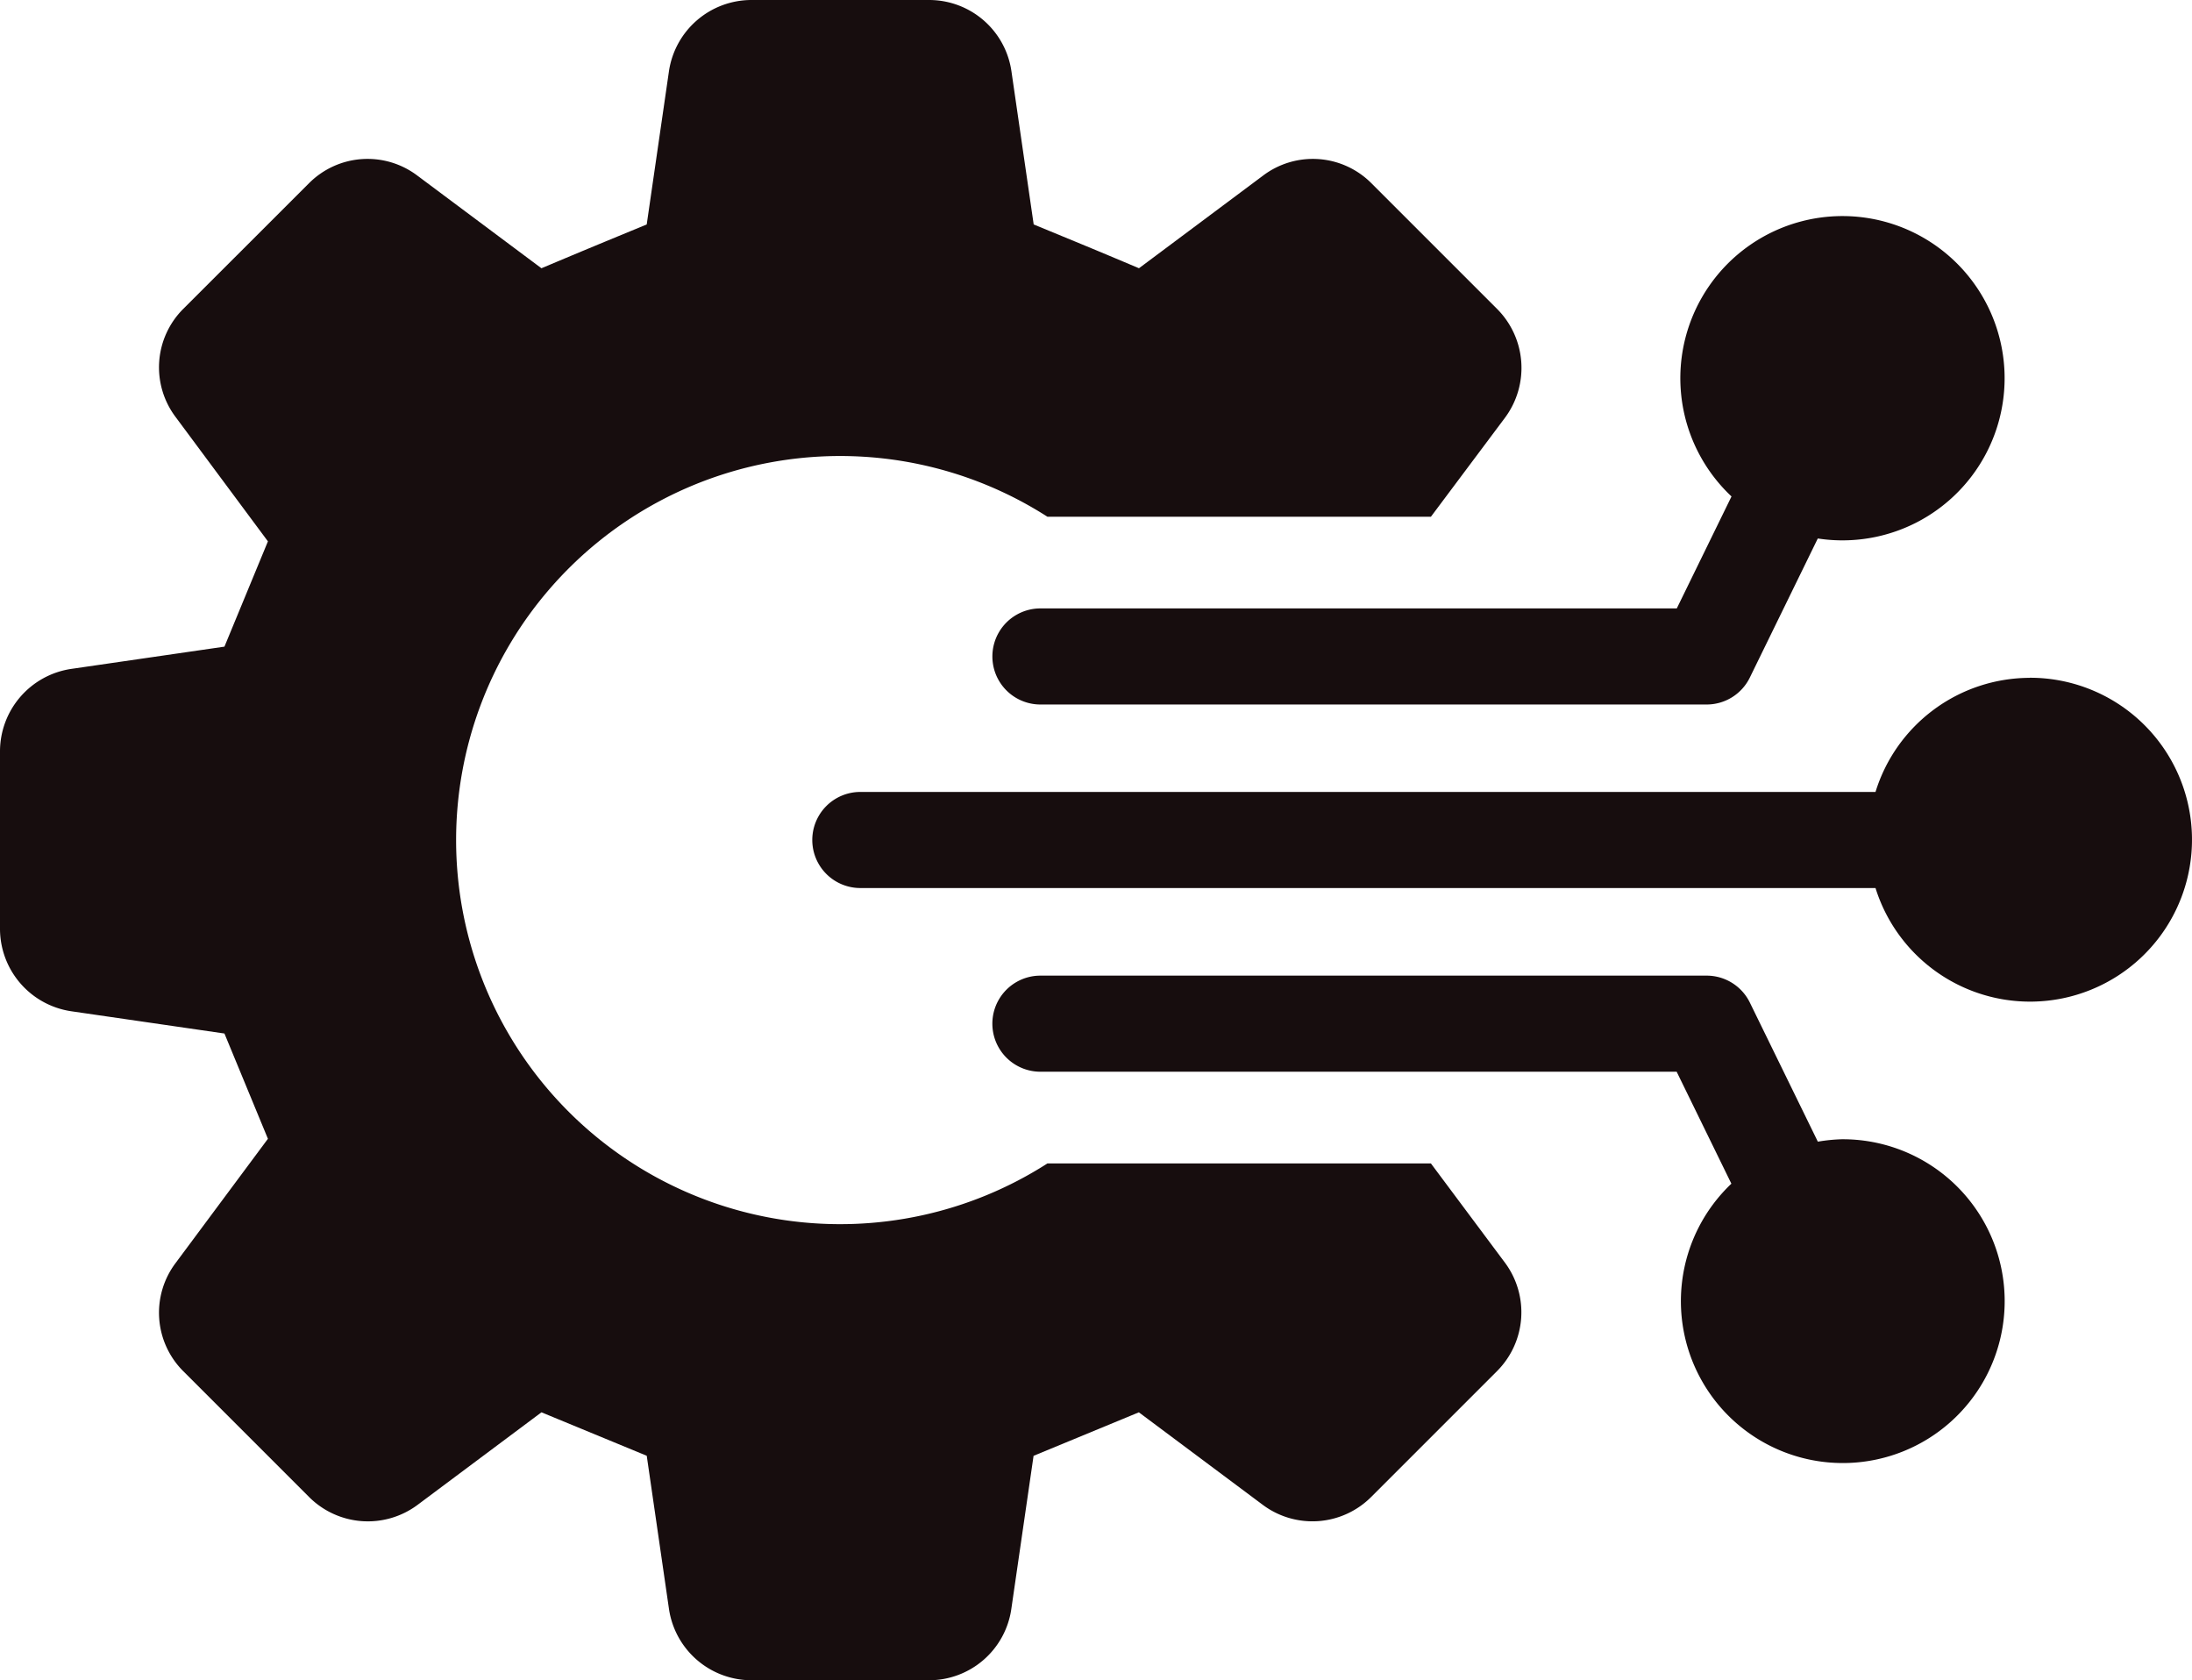<svg id="Group_1885" data-name="Group 1885" xmlns="http://www.w3.org/2000/svg" xmlns:xlink="http://www.w3.org/1999/xlink" width="96.541" height="74" viewBox="0 0 96.541 74">
  <defs>
    <clipPath id="clip-path">
      <rect id="Rectangle_603" data-name="Rectangle 603" width="96.541" height="74" fill="#170d0e"/>
    </clipPath>
  </defs>
  <g id="Group_1884" data-name="Group 1884" transform="translate(0 0)" clip-path="url(#clip-path)">
    <path id="Path_4802" data-name="Path 4802" d="M63.02,51.238H46.133a16.915,16.915,0,1,1,0-28.479H63.02l3.267-4.367A3.678,3.678,0,0,0,65.93,13.6L60.4,8.07a3.638,3.638,0,0,0-4.771-.337l-5.466,4.081c-2.049-.866-2.588-1.083-4.637-1.929l-.981-6.753A3.662,3.662,0,0,0,40.921,0H33.084a3.675,3.675,0,0,0-3.621,3.132l-.98,6.753c-2.049.846-2.588,1.067-4.637,1.929L18.38,7.733a3.638,3.638,0,0,0-4.771.337L8.075,13.6a3.637,3.637,0,0,0-.337,4.771L11.8,23.842,9.885,28.479l-6.753.981A3.675,3.675,0,0,0,0,33.08v7.836a3.674,3.674,0,0,0,3.132,3.62l6.753.981L11.8,50.154,7.738,55.62a3.638,3.638,0,0,0,.337,4.772l5.534,5.534a3.662,3.662,0,0,0,4.771.358L23.847,62.2l4.637,1.914.98,6.752A3.675,3.675,0,0,0,33.084,74h7.836a3.661,3.661,0,0,0,3.62-3.132l.981-6.752L50.158,62.2l5.466,4.081a3.657,3.657,0,0,0,4.771-.358l5.534-5.534a3.664,3.664,0,0,0,.358-4.772Z" transform="translate(0 0)" fill="#170d0e"/>
    <path id="Path_4803" data-name="Path 4803" d="M88.823,29.375A7.125,7.125,0,0,0,82.03,34.4H37.319a2.116,2.116,0,0,0,0,4.232H82.03a7.132,7.132,0,1,0,6.793-9.261" transform="translate(0.572 0.478)" fill="#170d0e"/>
    <path id="Path_4804" data-name="Path 4804" d="M45.124,26.643a2.116,2.116,0,1,0,0,4.232H74.468a2.116,2.116,0,0,0,1.9-1.187l2.993-6.125a7.141,7.141,0,1,0-3.8-1.851l-2.41,4.931Z" transform="translate(0.699 0.152)" fill="#170d0e"/>
    <path id="Path_4805" data-name="Path 4805" d="M80.45,49.486a7.639,7.639,0,0,0-1.087.107l-2.994-6.125a2.116,2.116,0,0,0-1.9-1.187H45.123a2.116,2.116,0,1,0,0,4.232H73.145l2.41,4.931a7.13,7.13,0,1,0,4.891-1.957Z" transform="translate(0.699 0.687)" fill="#170d0e"/>
  </g>
</svg>
